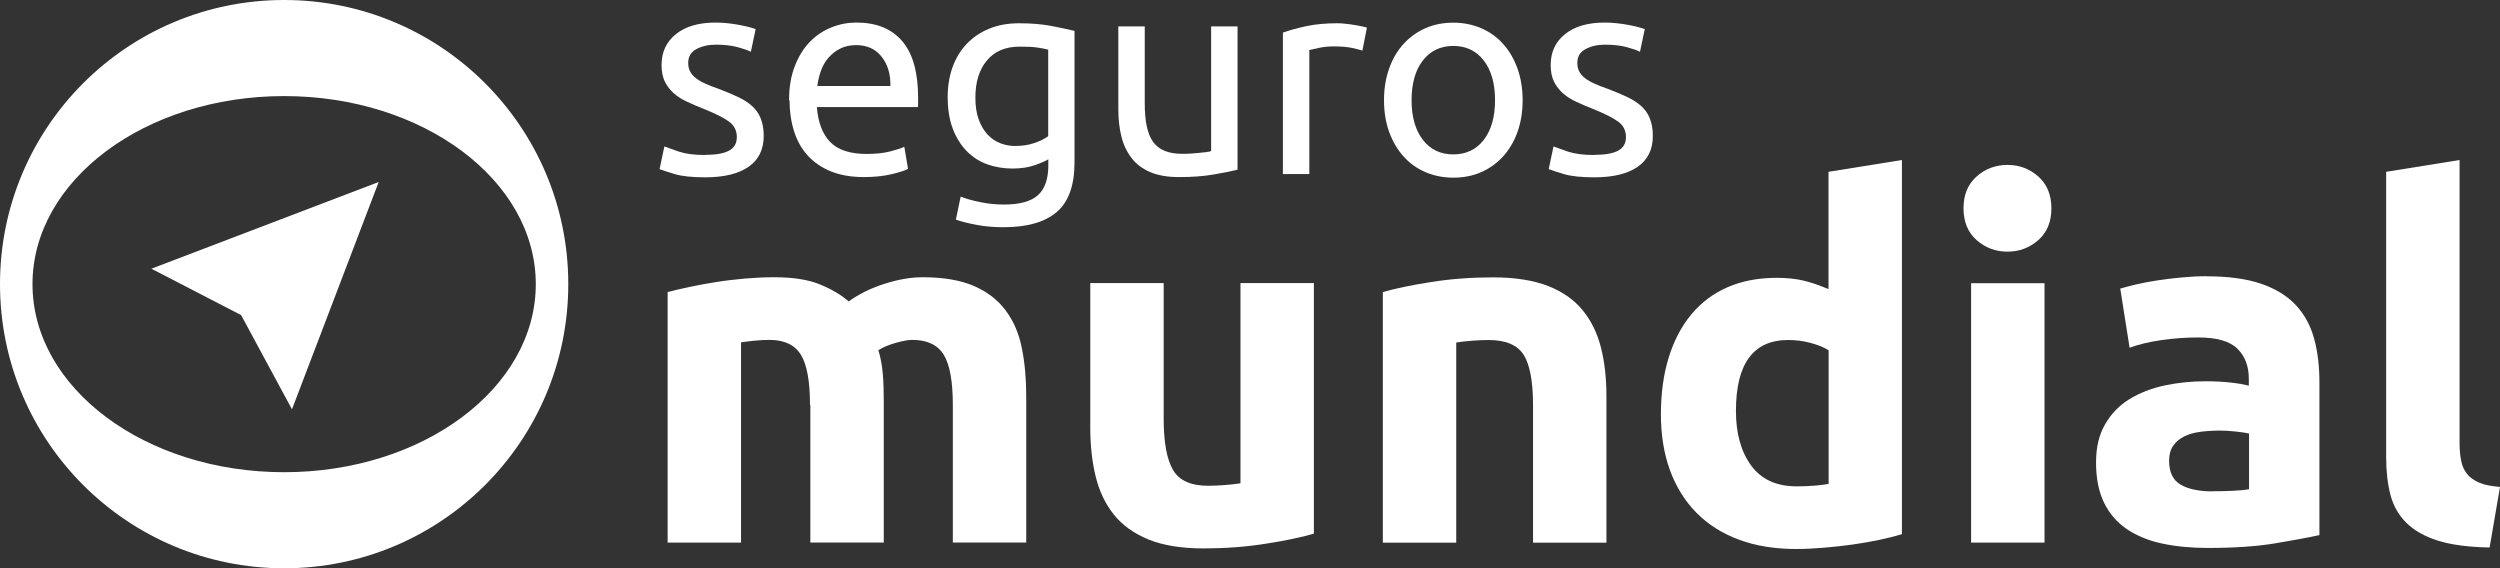 <svg xmlns="http://www.w3.org/2000/svg" id="Layer_2" data-name="Layer 2" viewBox="0 0 213.89 48.62"><rect x="0" y="0" width="213.89" height="48.62" fill="#333333" stroke="none"/><defs><style>      .cls-1 {        fill: #fff;        stroke-width: 0px;      }    </style></defs><g id="Capa_1" data-name="Capa 1"><g><g><g><path class="cls-1" d="m60.32,13.25c.92,0,1.61-.12,2.05-.36.45-.24.67-.63.67-1.17s-.22-.99-.66-1.31c-.44-.32-1.16-.69-2.16-1.09-.49-.19-.95-.39-1.4-.6-.45-.2-.83-.44-1.15-.72-.32-.28-.58-.61-.78-1-.19-.39-.29-.87-.29-1.43,0-1.12.41-2,1.24-2.66.83-.66,1.95-.98,3.38-.98.36,0,.71.02,1.07.06.36.04.69.09,1,.15.31.06.58.12.81.18.23.06.42.12.55.17l-.41,1.94c-.24-.13-.62-.26-1.14-.4-.52-.14-1.14-.21-1.87-.21-.63,0-1.18.13-1.65.38-.47.25-.7.64-.7,1.18,0,.28.05.52.16.73.11.21.27.4.49.57.22.17.49.33.81.47.32.15.71.3,1.17.46.6.23,1.13.45,1.6.67s.87.47,1.2.76c.33.29.59.64.76,1.06s.27.92.27,1.52c0,1.17-.43,2.05-1.3,2.65-.87.6-2.1.9-3.7.9-1.12,0-1.99-.09-2.62-.28-.63-.19-1.06-.33-1.29-.42l.41-1.94c.26.1.67.24,1.24.44.57.19,1.32.29,2.26.29Z"></path><path class="cls-1" d="m67.51,8.59c0-1.12.16-2.09.49-2.93.32-.83.75-1.53,1.29-2.08.53-.55,1.15-.96,1.85-1.24.7-.28,1.41-.41,2.14-.41,1.7,0,3,.53,3.91,1.59.91,1.06,1.36,2.68,1.36,4.84v.38c0,.15,0,.3-.02.42h-8.64c.1,1.31.48,2.31,1.14,2.99.66.68,1.7,1.02,3.11,1.02.79,0,1.46-.07,2-.21.54-.14.95-.27,1.23-.4l.32,1.89c-.28.15-.76.3-1.44.46-.69.16-1.47.24-2.34.24-1.1,0-2.05-.17-2.85-.5-.8-.33-1.46-.79-1.98-1.37-.52-.58-.9-1.27-1.15-2.08-.25-.8-.38-1.68-.38-2.63Zm8.67-1.24c.02-1.02-.24-1.86-.76-2.51-.53-.66-1.25-.98-2.17-.98-.52,0-.98.1-1.37.3-.4.2-.73.47-1.01.79-.28.32-.49.7-.64,1.12-.15.42-.25.85-.3,1.29h6.26Z"></path><path class="cls-1" d="m89.7,13.62c-.19.13-.57.3-1.13.5-.56.2-1.21.3-1.95.3s-1.48-.12-2.15-.36c-.67-.24-1.26-.62-1.76-1.13-.5-.51-.9-1.15-1.19-1.91-.29-.76-.44-1.67-.44-2.72,0-.92.14-1.77.41-2.54.28-.77.68-1.43,1.2-1.99.53-.56,1.17-1,1.93-1.31.76-.32,1.62-.47,2.57-.47,1.05,0,1.97.08,2.76.23.79.15,1.44.3,1.98.42v11.27c0,1.94-.5,3.35-1.51,4.22s-2.52,1.31-4.56,1.31c-.79,0-1.54-.06-2.25-.19-.7-.13-1.32-.28-1.83-.46l.41-1.97c.45.18,1.01.34,1.66.47.66.14,1.34.21,2.05.21,1.34,0,2.31-.27,2.9-.8.59-.53.89-1.38.89-2.55v-.53Zm-.02-9.37c-.23-.06-.53-.13-.91-.18-.38-.06-.89-.08-1.54-.08-1.21,0-2.15.4-2.8,1.19-.66.79-.98,1.85-.98,3.16,0,.73.09,1.35.28,1.87.19.52.44.95.75,1.29.32.34.68.59,1.09.75.41.16.84.24,1.27.24.6,0,1.15-.08,1.65-.25.5-.17.9-.37,1.19-.59v-7.38Z"></path><path class="cls-1" d="m105.87,14.52c-.52.13-1.2.27-2.05.41-.85.15-1.83.22-2.95.22-.97,0-1.79-.14-2.45-.42-.66-.28-1.2-.68-1.6-1.2-.4-.52-.7-1.13-.87-1.83-.18-.7-.27-1.48-.27-2.34V2.26h2.26v6.6c0,1.54.24,2.64.73,3.3.49.66,1.3,1,2.45,1,.24,0,.49,0,.75-.02.26-.02.5-.04.73-.06.23-.02.43-.05.62-.07.19-.02.32-.05.4-.09V2.26h2.26v12.26Z"></path><path class="cls-1" d="m114.42,1.99c.19,0,.42.01.67.04.25.02.5.06.74.1.24.04.47.08.67.12.2.04.35.08.45.11l-.39,1.97c-.18-.06-.47-.14-.89-.23-.41-.09-.94-.13-1.59-.13-.42,0-.84.04-1.25.13-.41.09-.68.15-.81.18v10.61h-2.26V2.79c.53-.19,1.2-.38,1.99-.55.79-.17,1.68-.25,2.67-.25Z"></path><path class="cls-1" d="m130.27,8.57c0,1-.15,1.91-.44,2.72-.29.81-.7,1.51-1.23,2.09-.53.58-1.15,1.03-1.88,1.35-.73.32-1.52.47-2.38.47s-1.65-.16-2.38-.47-1.36-.76-1.88-1.35c-.53-.58-.93-1.28-1.23-2.09-.29-.81-.44-1.72-.44-2.72s.15-1.89.44-2.71c.29-.82.7-1.52,1.23-2.1.53-.58,1.15-1.03,1.88-1.35s1.52-.47,2.38-.47,1.65.16,2.38.47c.73.32,1.36.76,1.88,1.35.53.58.93,1.28,1.23,2.1.29.82.44,1.72.44,2.71Zm-2.36,0c0-1.42-.32-2.55-.96-3.39-.64-.83-1.51-1.25-2.61-1.25s-1.97.42-2.61,1.25c-.64.83-.96,1.96-.96,3.39s.32,2.55.96,3.39c.64.83,1.51,1.25,2.61,1.25s1.97-.42,2.61-1.25c.64-.83.96-1.96.96-3.39Z"></path><path class="cls-1" d="m136.39,13.25c.92,0,1.61-.12,2.05-.36.45-.24.67-.63.67-1.17s-.22-.99-.66-1.31c-.44-.32-1.16-.69-2.16-1.09-.49-.19-.95-.39-1.4-.6-.45-.2-.83-.44-1.15-.72-.32-.28-.58-.61-.78-1-.19-.39-.29-.87-.29-1.43,0-1.12.41-2,1.24-2.66.83-.66,1.95-.98,3.38-.98.36,0,.71.02,1.07.06.36.04.69.09,1,.15.31.06.58.12.81.18.23.06.42.12.55.17l-.41,1.94c-.24-.13-.62-.26-1.14-.4-.52-.14-1.14-.21-1.87-.21-.63,0-1.18.13-1.65.38-.47.25-.7.64-.7,1.18,0,.28.05.52.16.73.11.21.27.4.49.57.22.17.49.33.81.47.32.15.71.3,1.17.46.6.23,1.13.45,1.6.67s.87.47,1.2.76c.33.29.59.64.76,1.06s.27.92.27,1.52c0,1.17-.43,2.05-1.3,2.65-.87.6-2.1.9-3.7.9-1.12,0-1.99-.09-2.62-.28-.63-.19-1.06-.33-1.29-.42l.41-1.94c.26.1.67.24,1.24.44.57.19,1.32.29,2.26.29Z"></path></g><g><path class="cls-1" d="m69.3,34.65c0-2.02-.26-3.46-.78-4.3-.52-.84-1.41-1.27-2.68-1.27-.39,0-.8.02-1.22.06-.42.04-.83.09-1.22.15v17.13h-6.28v-21.43c.53-.14,1.16-.29,1.88-.44.72-.15,1.48-.3,2.28-.42.8-.13,1.62-.22,2.47-.3.84-.07,1.67-.11,2.49-.11,1.6,0,2.9.2,3.9.61,1,.41,1.82.89,2.47,1.46.9-.65,1.93-1.15,3.1-1.52,1.17-.37,2.24-.55,3.23-.55,1.77,0,3.23.25,4.37.74,1.14.49,2.05,1.19,2.72,2.09.68.9,1.14,1.97,1.39,3.21.25,1.24.38,2.62.38,4.13v12.53h-6.28v-11.77c0-2.02-.26-3.46-.78-4.3-.52-.84-1.41-1.27-2.68-1.27-.34,0-.81.08-1.41.25-.61.17-1.1.38-1.5.63.2.65.32,1.33.38,2.05.06.72.08,1.48.08,2.3v12.11h-6.28v-11.77Z"></path><path class="cls-1" d="m112.41,45.66c-1.07.31-2.45.6-4.13.86-1.69.27-3.46.4-5.31.4s-3.45-.25-4.7-.76c-1.25-.51-2.24-1.22-2.97-2.13-.73-.91-1.25-2-1.56-3.27-.31-1.27-.46-2.66-.46-4.18v-12.36h6.28v11.6c0,2.02.27,3.49.8,4.39.53.9,1.53,1.35,2.99,1.35.45,0,.93-.02,1.43-.06.51-.04.96-.09,1.35-.15v-17.13h6.28v21.43Z"></path><path class="cls-1" d="m118.31,24.99c1.07-.31,2.45-.6,4.13-.86,1.69-.27,3.46-.4,5.31-.4s3.45.25,4.7.74c1.25.49,2.24,1.19,2.97,2.09.73.9,1.25,1.97,1.56,3.21.31,1.24.46,2.62.46,4.13v12.53h-6.28v-11.77c0-2.02-.27-3.46-.8-4.3-.53-.84-1.53-1.27-2.99-1.27-.45,0-.93.02-1.43.06-.51.04-.96.09-1.35.15v17.13h-6.28v-21.43Z"></path><path class="cls-1" d="m162.73,45.7c-.56.17-1.21.33-1.94.49-.73.15-1.5.29-2.3.4-.8.11-1.62.2-2.45.27-.83.07-1.62.11-2.38.11-1.83,0-3.46-.27-4.89-.8-1.43-.53-2.64-1.3-3.63-2.3-.98-1-1.74-2.21-2.26-3.63-.52-1.42-.78-3.02-.78-4.79s.22-3.42.67-4.87c.45-1.45,1.1-2.68,1.94-3.69s1.88-1.79,3.1-2.32c1.22-.53,2.62-.8,4.2-.8.87,0,1.65.08,2.34.25.69.17,1.38.41,2.09.72v-10.04l6.28-1.01v32.01Zm-14.21-10.54c0,1.94.44,3.5,1.31,4.68.87,1.18,2.16,1.77,3.88,1.77.56,0,1.08-.02,1.56-.06s.87-.09,1.18-.15v-11.43c-.39-.25-.91-.46-1.54-.63-.63-.17-1.27-.25-1.92-.25-2.98,0-4.47,2.02-4.47,6.07Z"></path><path class="cls-1" d="m175.51,17.82c0,1.15-.37,2.06-1.12,2.72-.75.66-1.62.99-2.64.99s-1.89-.33-2.64-.99c-.75-.66-1.12-1.57-1.12-2.72s.37-2.06,1.12-2.72c.74-.66,1.62-.99,2.64-.99s1.89.33,2.64.99c.74.66,1.12,1.57,1.12,2.72Zm-.59,28.6h-6.28v-22.19h6.28v22.19Z"></path><path class="cls-1" d="m188.79,23.64c1.86,0,3.4.21,4.64.63,1.24.42,2.23,1.03,2.97,1.81.74.79,1.27,1.74,1.58,2.87.31,1.12.46,2.38.46,3.75v13.08c-.9.2-2.15.43-3.75.7s-3.54.4-5.82.4c-1.43,0-2.74-.13-3.9-.38-1.17-.25-2.17-.67-3.02-1.24-.84-.58-1.49-1.33-1.94-2.26-.45-.93-.68-2.07-.68-3.42s.26-2.39.78-3.29c.52-.9,1.22-1.62,2.09-2.15.87-.53,1.87-.92,2.99-1.16,1.12-.24,2.29-.36,3.5-.36.81,0,1.54.04,2.17.11.63.07,1.15.16,1.54.27v-.59c0-1.07-.32-1.93-.97-2.57-.65-.65-1.77-.97-3.37-.97-1.07,0-2.12.08-3.16.23-1.04.15-1.94.37-2.7.65l-.8-5.06c.37-.11.82-.23,1.37-.36.55-.13,1.15-.24,1.79-.34.65-.1,1.33-.18,2.05-.25.72-.07,1.44-.11,2.17-.11Zm.51,18.39c.62,0,1.21-.01,1.77-.04.56-.03,1.01-.07,1.35-.13v-4.77c-.25-.06-.63-.11-1.14-.17-.51-.06-.97-.08-1.39-.08-.59,0-1.15.04-1.67.11-.52.07-.98.2-1.37.4-.39.2-.7.46-.93.8-.23.34-.34.76-.34,1.27,0,.98.33,1.67.99,2.05.66.38,1.57.57,2.72.57Z"></path><path class="cls-1" d="m213.01,46.84c-1.83-.03-3.31-.23-4.45-.59s-2.04-.88-2.7-1.54c-.66-.66-1.11-1.46-1.35-2.4-.24-.94-.36-2-.36-3.18V14.7l6.28-1.01v24.17c0,.56.04,1.07.13,1.52.08.45.25.83.49,1.14.24.31.58.56,1.03.76.45.2,1.05.32,1.81.38l-.89,5.19Z"></path></g><path class="cls-1" d="m24.31,0C10.88,0,0,10.88,0,24.31s10.88,24.31,24.31,24.31,24.31-10.88,24.31-24.31S37.74,0,24.31,0Zm0,40.4c-11.89,0-21.53-7.2-21.53-16.09S12.42,8.22,24.31,8.22s21.53,7.2,21.53,16.09-9.64,16.09-21.53,16.09Z"></path></g><polygon class="cls-1" points="20.63 26.96 24.98 35.02 32.4 15.57 12.95 22.99 20.63 26.96"></polygon></g></g></svg>